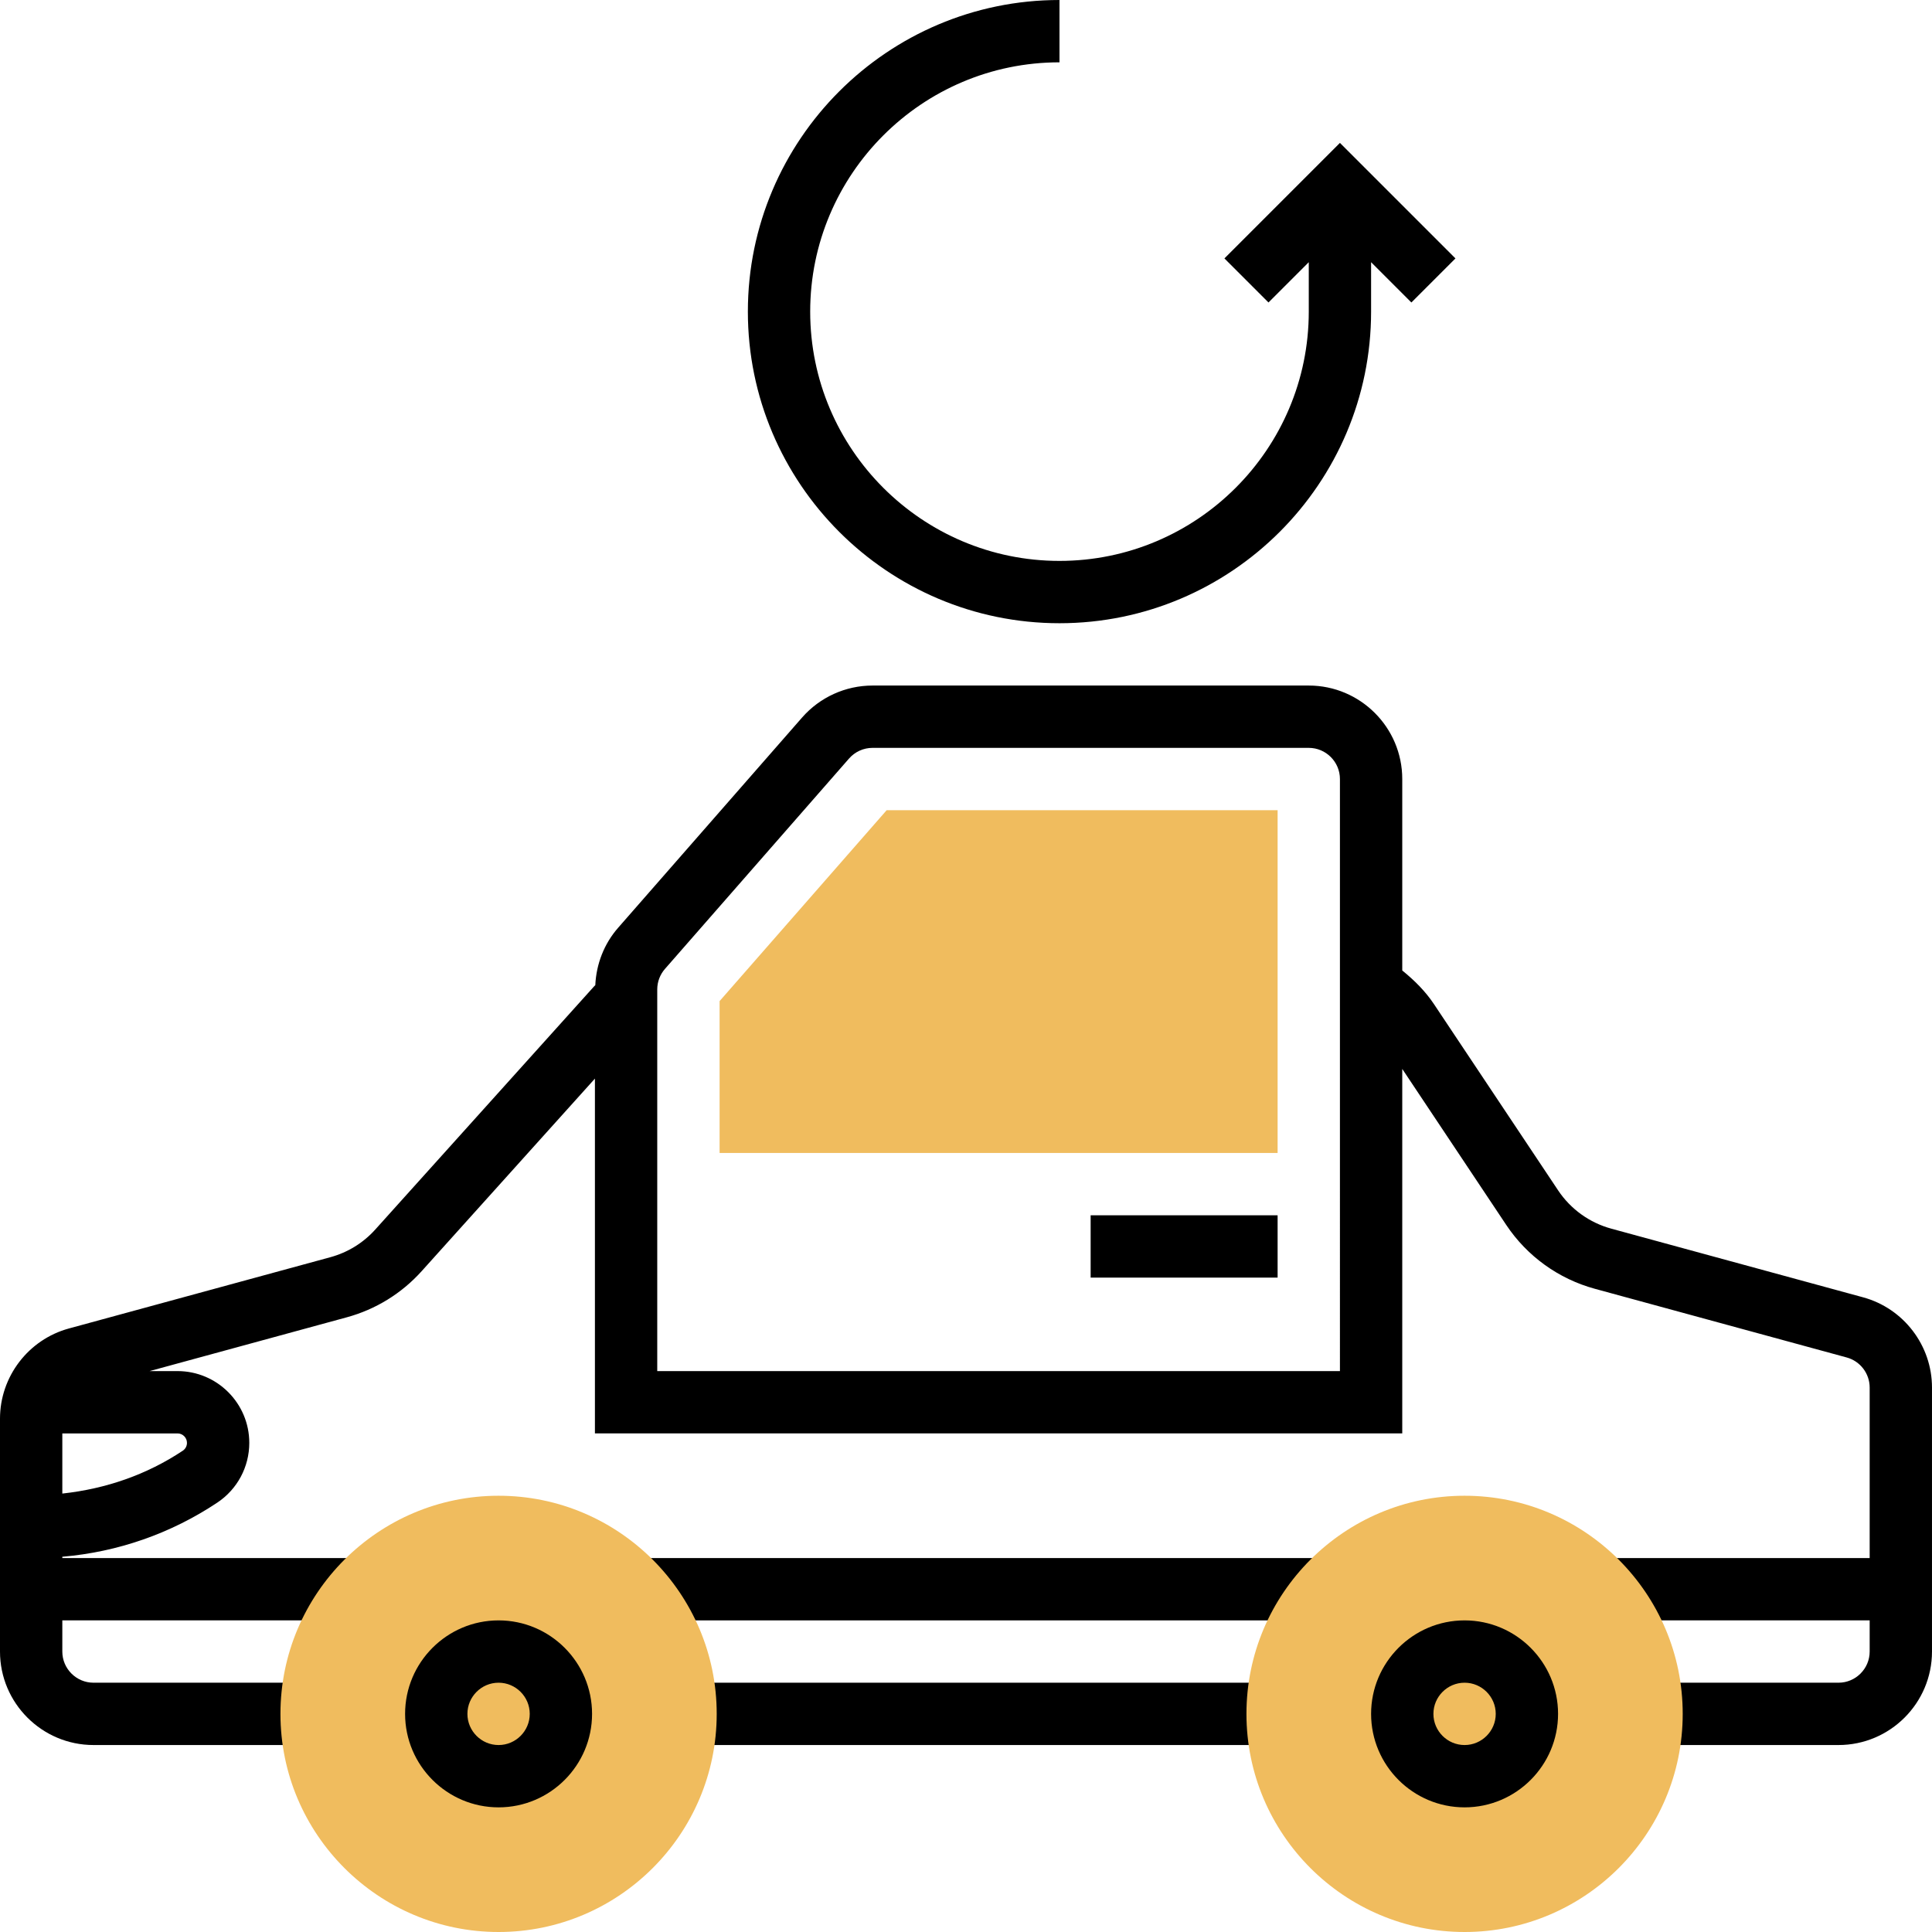 <svg height="496pt" viewBox="0 0 496 496" width="496pt" xmlns="http://www.w3.org/2000/svg"><path d="m176 432h152v16h-152zm0 0"/><path d="m328 296h-143.258v-38.992l42.891-49.008h100.367zm0 0" fill="#f0bc5e"/><path d="m280 312h48v16h-48zm0 0"/><path d="m164.512 400h175.305v16h-175.305zm0 0"/><path d="m478.32 333.062-64.656-17.629c-5.594-1.523-10.441-5.02-13.656-9.84l-31.848-47.777c-2.23-3.352-5.062-6.152-8.16-8.664v-49.152c0-13.23-10.77-24-24-24h-112c-6.922 0-13.504 2.992-18.062 8.191l-47.258 54.008c-3.59 4.098-5.602 9.297-5.848 14.723-.105.109-.215.207-.32.316l-56.168 62.418c-3.086 3.434-7.07 5.887-11.527 7.105l-67.137 18.301c-10.406 2.84-17.68 12.371-17.68 23.16v59.777c0 13.23 10.77 24 24 24h56v-16h-56c-4.406 0-8-3.594-8-8v-8h77.023v-16h-77.023v-.336c14.199-1.207 27.84-5.938 39.801-13.91 5.137-3.426 8.199-9.16 8.199-15.328 0-10.16-8.266-18.426-18.426-18.426h-7.168l50.625-13.809c7.426-2.023 14.066-6.121 19.207-11.832l44.496-49.449v91.09h207.266v-93.574l26.695 40.047c5.359 8.039 13.441 13.863 22.754 16.398l64.656 17.633c3.469.945 5.895 4.121 5.895 7.719v43.777h-68.426v16h68.426v8c0 4.406-3.594 8-8 8h-48v16h48c13.23 0 24-10.77 24-24v-67.777c0-10.789-7.273-20.32-17.68-23.16zm-432.746 34.938c1.336 0 2.426 1.09 2.426 2.426 0 .812-.398 1.566-1.078 2.016-9.203 6.125-19.656 9.773-30.922 11v-15.441zm298.426-16h-175.266v-97.992c0-1.938.707-3.809 1.984-5.266l47.258-54.008c1.52-1.734 3.711-2.734 6.023-2.734h112c4.406 0 8 3.594 8 8zm0 0"/><path d="m128 496c-30.879 0-56-25.121-56-56s25.121-56 56-56 56 25.121 56 56-25.121 56-56 56zm0 0" fill="#f0bc5e"/><path d="m376 496c-30.879 0-56-25.121-56-56s25.121-56 56-56 56 25.121 56 56-25.121 56-56 56zm0 0" fill="#f0bc5e"/><path d="m128 464c-13.23 0-24-10.77-24-24s10.77-24 24-24 24 10.77 24 24-10.77 24-24 24zm0-32c-4.406 0-8 3.594-8 8s3.594 8 8 8 8-3.594 8-8-3.594-8-8-8zm0 0"/><path d="m376 464c-13.23 0-24-10.77-24-24s10.77-24 24-24 24 10.77 24 24-10.77 24-24 24zm0-32c-4.406 0-8 3.594-8 8s3.594 8 8 8 8-3.594 8-8-3.594-8-8-8zm0 0"/><path d="m373.656 66.344-29.656-29.656-29.656 29.656 11.312 11.312 10.344-10.344v12.688c0 35.289-28.711 64-64 64s-64-28.711-64-64 28.711-64 64-64v-16c-44.113 0-80 35.887-80 80s35.887 80 80 80 80-35.887 80-80v-12.688l10.344 10.344zm0 0"/></svg>